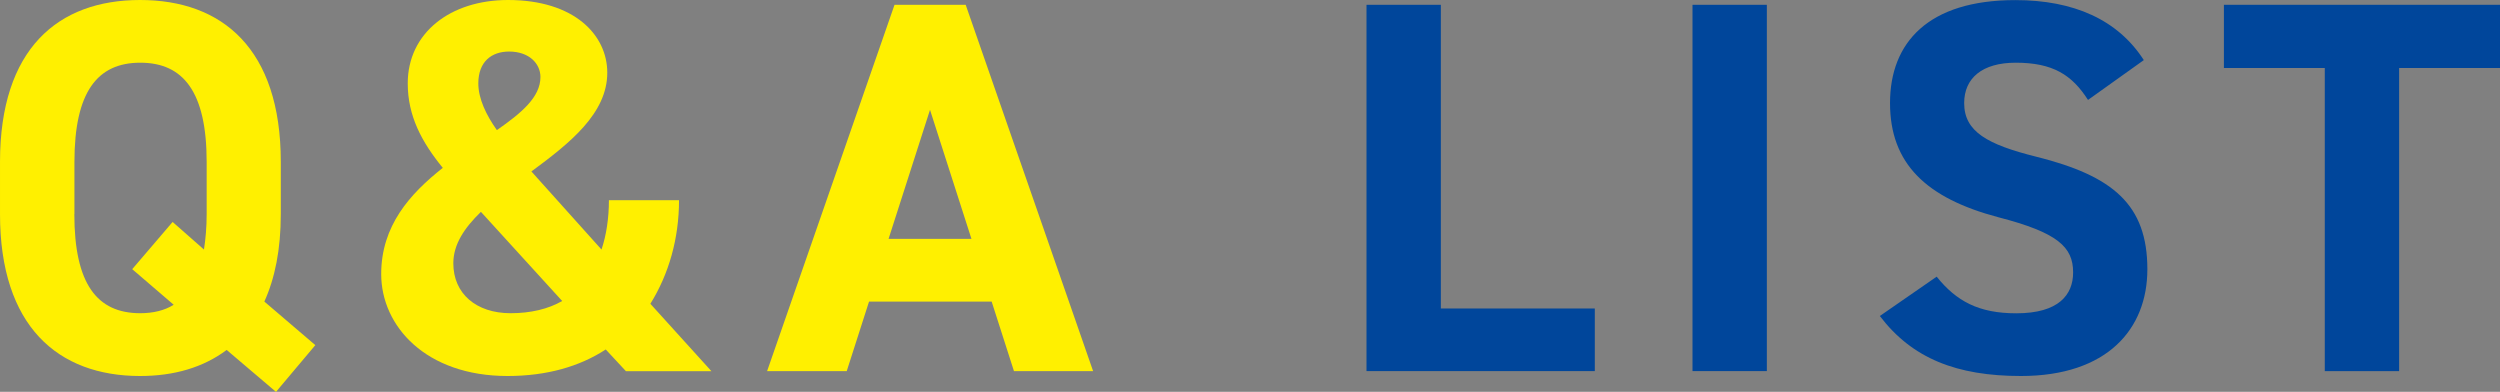 <?xml version="1.0" encoding="UTF-8"?><svg id="_レイヤー_2" xmlns="http://www.w3.org/2000/svg" viewBox="0 0 259.97 40.74"><rect x="0" y="0" width="259.97" height="40.74" fill="#808080" stroke="none"/><defs><style>.cls-1{fill:#fff000;}.cls-1,.cls-2{stroke-width:0px;}.cls-2{fill:#00469b;}</style></defs><g id="_レイアウト"><path class="cls-1" d="M27.49,31.36l5.3,4.53-4.09,4.86-5.13-4.36c-2.43,1.82-5.47,2.71-9,2.71-8.56,0-14.57-5.19-14.57-16.84v-5.41C0,5.08,6.02,0,14.57,0s14.63,5.08,14.63,16.84v5.41c0,3.7-.61,6.68-1.71,9.11ZM7.73,22.25c0,7.29,2.37,10.32,6.85,10.32,1.33,0,2.54-.28,3.48-.88l-4.31-3.7,4.2-4.91,3.26,2.87c.17-1.1.28-2.32.28-3.7v-5.41c0-7.29-2.43-10.32-6.9-10.32s-6.85,3.04-6.85,10.32v5.41Z"/><path class="cls-1" d="M46.04,17.45c-2.21-2.71-3.64-5.41-3.64-8.78,0-5.24,4.42-8.67,10.43-8.67,6.9,0,10.32,3.64,10.32,7.56,0,4.25-3.92,7.34-7.89,10.27l7.29,8.12c.5-1.49.77-3.26.77-5.13h7.29c0,3.97-1.05,7.67-2.98,10.77l6.35,7.01h-8.89l-2.1-2.26c-2.71,1.77-6.13,2.76-10.21,2.76-8.5,0-13.14-5.19-13.14-10.6,0-5.02,2.98-8.34,6.4-11.04ZM58.46,31.3l-8.45-9.27c-1.71,1.66-2.87,3.37-2.87,5.35,0,3.15,2.37,5.19,5.96,5.19,2.1,0,3.92-.44,5.36-1.27ZM51.67,13.53c2.54-1.77,4.53-3.42,4.53-5.52,0-1.38-1.16-2.65-3.26-2.65-1.82,0-3.2,1.05-3.2,3.31,0,1.6.83,3.31,1.93,4.86Z"/><path class="cls-1" d="M79.77,38.59L93.02.5h7.4l13.25,38.09h-8.23l-2.32-7.23h-12.75l-2.32,7.23h-8.28ZM92.41,24.84h8.61l-4.31-13.42-4.31,13.42Z"/><path class="cls-2" d="M149.83,32.08h16.01v6.51h-23.74V.5h7.73v31.58Z"/><path class="cls-2" d="M183.73,38.59h-7.73V.5h7.73v38.09Z"/><path class="cls-2" d="M217.12,10.38c-1.66-2.59-3.64-3.86-7.51-3.86-3.48,0-5.36,1.6-5.36,4.2,0,2.98,2.43,4.31,7.51,5.58,7.95,1.99,11.54,4.97,11.54,11.7,0,6.24-4.2,11.1-13.14,11.1-6.68,0-11.32-1.82-14.68-6.24l5.91-4.09c2.04,2.54,4.36,3.81,8.28,3.81,4.42,0,5.91-1.93,5.91-4.25,0-2.65-1.6-4.14-7.78-5.74-7.51-1.99-11.26-5.58-11.26-11.87s3.97-10.71,13.03-10.71c6.07,0,10.66,2.04,13.36,6.24l-5.8,4.14Z"/><path class="cls-2" d="M259.97.5v6.57h-10.49v31.52h-7.73V7.07h-10.49V.5h28.71Z"/></g></svg>